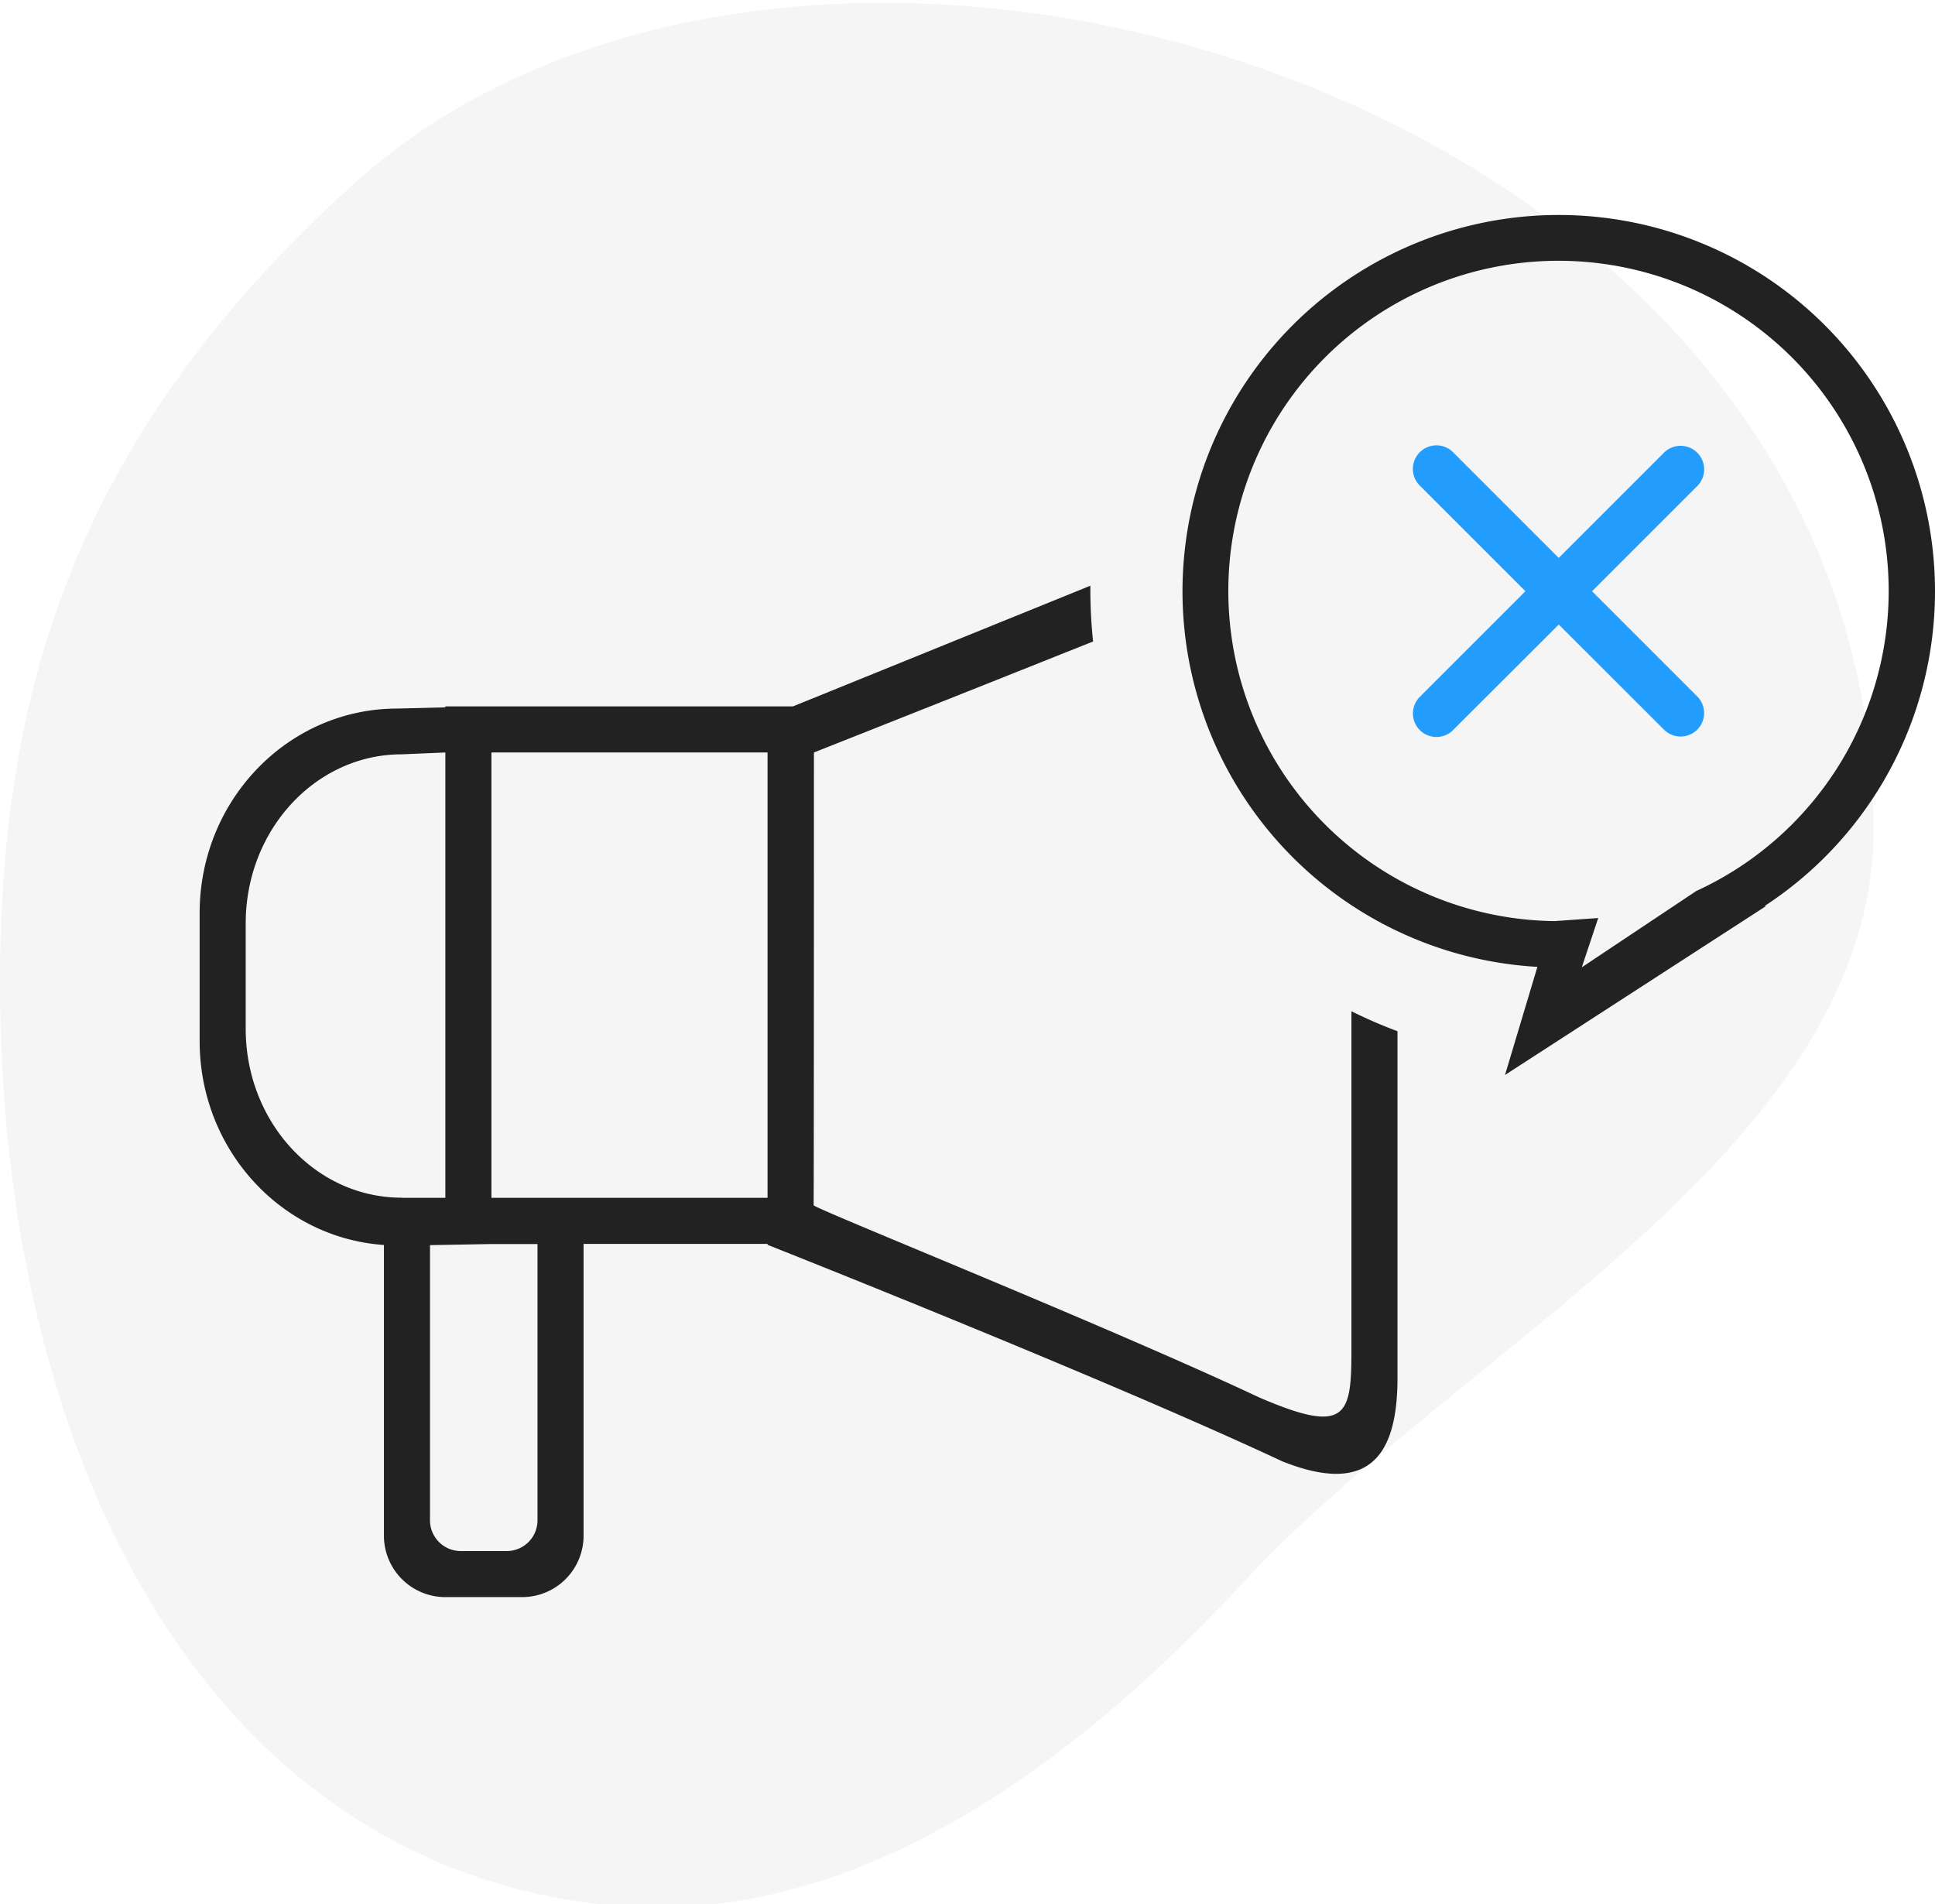 <svg xmlns="http://www.w3.org/2000/svg" viewBox="0 0 126 124"><path fill="#343434" d="M23 12C5.1 28.2 0 44.7 0 64c0 30.1 12.82 56.9 39 60 14.13 1.67 28.36-6.25 42-21 13.98-15.13 41-28.23 41-49 0-47.85-69.35-68.85-99-42z" opacity=".05"/><path fill-rule="evenodd" clip-rule="evenodd" fill="#222" d="M88 65.85V88c0 4.21-.35 5.44-6 3-10-4.7-29.03-12.32-29.02-12.52C53 78 53 49 53 49s9.1-3.6 18.18-7.23A31 31 0 0 1 71 38.5v-.36L51.63 46H29v.06l-3.13.08C18.76 46.14 13 52.1 13 59.46v8.33c0 7.06 5.3 12.82 12 13.28V100a4 4 0 0 0 4 4h5a4 4 0 0 0 4-4V81h11.98v.06s21.95 8.68 33.52 14.1c5.84 2.33 7.5-.62 7.5-5.44V67.15a30.72 30.72 0 0 1-3-1.3zM26.16 77.99C20.55 78 16 73.07 16 67v-6.88c0-6.07 4.55-11 10.16-11L29 49v29h-2.84zM35 99a2 2 0 0 1-2 2h-3a2 2 0 0 1-2-2V81.08l3.9-.07H35v18zm14.98-21H32V49h17.98v29z"/><path fill-rule="evenodd" clip-rule="evenodd" fill="#222" d="M126 38.5a24.5 24.5 0 1 0-25.89 24.46L98 70l17-11h-.1A24.47 24.47 0 0 0 126 38.5zm-15.5 19.49l-7.5 5 1.07-3.21-2.85.2A21.5 21.5 0 1 1 110.5 58z"/><path fill-rule="evenodd" clip-rule="evenodd" fill="#229DFE" d="M103.67 38.5l6.85-6.85a1.53 1.53 0 1 0-2.17-2.17l-6.85 6.85-6.88-6.88a1.53 1.53 0 1 0-2.17 2.17l6.88 6.88-6.88 6.88a1.53 1.53 0 1 0 2.17 2.16l6.88-6.87 6.85 6.84a1.53 1.53 0 1 0 2.17-2.16l-6.85-6.85z"/></svg>